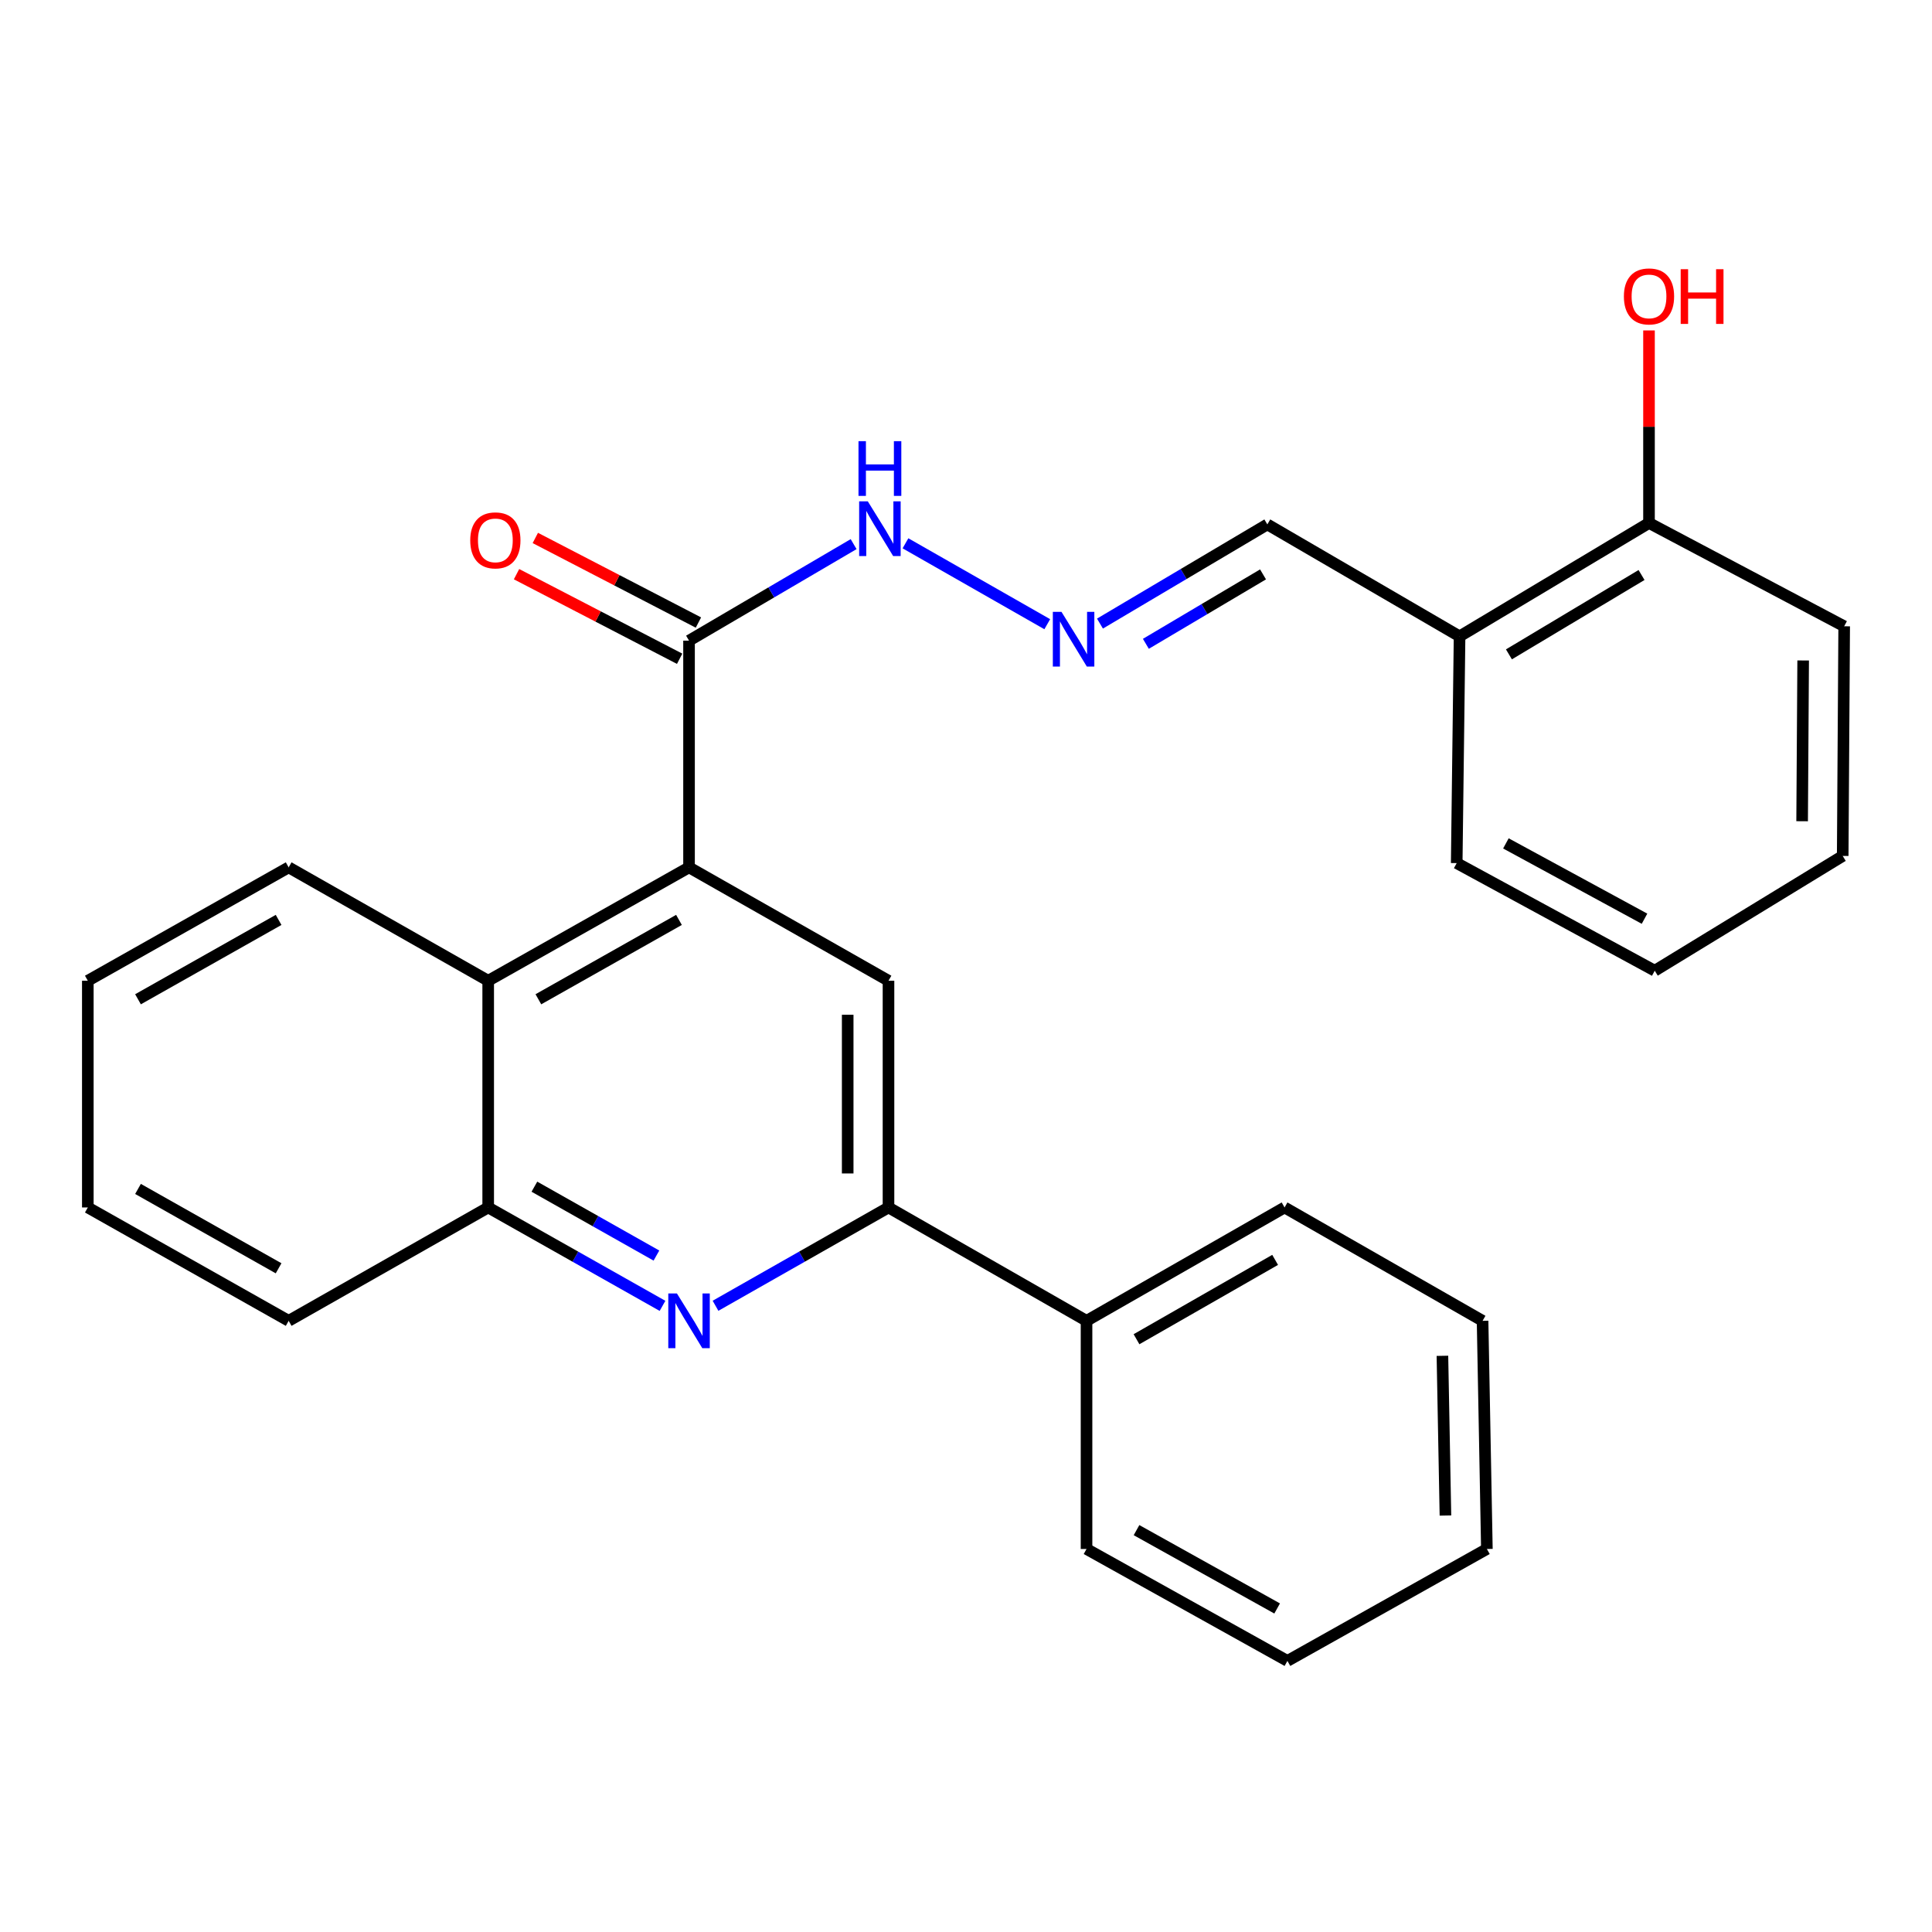 <?xml version='1.0' encoding='iso-8859-1'?>
<svg version='1.1' baseProfile='full'
              xmlns='http://www.w3.org/2000/svg'
                      xmlns:rdkit='http://www.rdkit.org/xml'
                      xmlns:xlink='http://www.w3.org/1999/xlink'
                  xml:space='preserve'
width='1000px' height='1000px' viewBox='0 0 1000 1000'>
<!-- END OF HEADER -->
<rect style='opacity:1.0;fill:#FFFFFF;stroke:none' width='1000' height='1000' x='0' y='0'> </rect>
<path class='bond-2' d='M 356.643,448.946 L 459.884,507.635' style='fill:none;fill-rule:evenodd;stroke:#000000;stroke-width:6px;stroke-linecap:butt;stroke-linejoin:miter;stroke-opacity:1' />
<path class='bond-3' d='M 356.643,448.946 L 356.643,331.602' style='fill:none;fill-rule:evenodd;stroke:#000000;stroke-width:6px;stroke-linecap:butt;stroke-linejoin:miter;stroke-opacity:1' />
<path class='bond-4' d='M 356.643,448.946 L 252.687,507.635' style='fill:none;fill-rule:evenodd;stroke:#000000;stroke-width:6px;stroke-linecap:butt;stroke-linejoin:miter;stroke-opacity:1' />
<path class='bond-4' d='M 351.433,476.141 L 278.663,517.223' style='fill:none;fill-rule:evenodd;stroke:#000000;stroke-width:6px;stroke-linecap:butt;stroke-linejoin:miter;stroke-opacity:1' />
<path class='bond-0' d='M 342.919,675.911 L 297.803,650.445' style='fill:none;fill-rule:evenodd;stroke:#0000FF;stroke-width:6px;stroke-linecap:butt;stroke-linejoin:miter;stroke-opacity:1' />
<path class='bond-0' d='M 297.803,650.445 L 252.687,624.98' style='fill:none;fill-rule:evenodd;stroke:#000000;stroke-width:6px;stroke-linecap:butt;stroke-linejoin:miter;stroke-opacity:1' />
<path class='bond-0' d='M 339.766,649.879 L 308.184,632.053' style='fill:none;fill-rule:evenodd;stroke:#0000FF;stroke-width:6px;stroke-linecap:butt;stroke-linejoin:miter;stroke-opacity:1' />
<path class='bond-0' d='M 308.184,632.053 L 276.603,614.227' style='fill:none;fill-rule:evenodd;stroke:#000000;stroke-width:6px;stroke-linecap:butt;stroke-linejoin:miter;stroke-opacity:1' />
<path class='bond-27' d='M 370.352,675.866 L 415.118,650.423' style='fill:none;fill-rule:evenodd;stroke:#0000FF;stroke-width:6px;stroke-linecap:butt;stroke-linejoin:miter;stroke-opacity:1' />
<path class='bond-27' d='M 415.118,650.423 L 459.884,624.98' style='fill:none;fill-rule:evenodd;stroke:#000000;stroke-width:6px;stroke-linecap:butt;stroke-linejoin:miter;stroke-opacity:1' />
<path class='bond-1' d='M 459.884,624.98 L 459.884,507.635' style='fill:none;fill-rule:evenodd;stroke:#000000;stroke-width:6px;stroke-linecap:butt;stroke-linejoin:miter;stroke-opacity:1' />
<path class='bond-1' d='M 438.764,607.378 L 438.764,525.237' style='fill:none;fill-rule:evenodd;stroke:#000000;stroke-width:6px;stroke-linecap:butt;stroke-linejoin:miter;stroke-opacity:1' />
<path class='bond-10' d='M 459.884,624.98 L 562.386,683.657' style='fill:none;fill-rule:evenodd;stroke:#000000;stroke-width:6px;stroke-linecap:butt;stroke-linejoin:miter;stroke-opacity:1' />
<path class='bond-8' d='M 356.643,331.602 L 399.239,306.621' style='fill:none;fill-rule:evenodd;stroke:#000000;stroke-width:6px;stroke-linecap:butt;stroke-linejoin:miter;stroke-opacity:1' />
<path class='bond-8' d='M 399.239,306.621 L 441.834,281.641' style='fill:none;fill-rule:evenodd;stroke:#0000FF;stroke-width:6px;stroke-linecap:butt;stroke-linejoin:miter;stroke-opacity:1' />
<path class='bond-9' d='M 361.505,322.228 L 319.292,300.336' style='fill:none;fill-rule:evenodd;stroke:#000000;stroke-width:6px;stroke-linecap:butt;stroke-linejoin:miter;stroke-opacity:1' />
<path class='bond-9' d='M 319.292,300.336 L 277.079,278.444' style='fill:none;fill-rule:evenodd;stroke:#FF0000;stroke-width:6px;stroke-linecap:butt;stroke-linejoin:miter;stroke-opacity:1' />
<path class='bond-9' d='M 351.782,340.976 L 309.569,319.084' style='fill:none;fill-rule:evenodd;stroke:#000000;stroke-width:6px;stroke-linecap:butt;stroke-linejoin:miter;stroke-opacity:1' />
<path class='bond-9' d='M 309.569,319.084 L 267.356,297.192' style='fill:none;fill-rule:evenodd;stroke:#FF0000;stroke-width:6px;stroke-linecap:butt;stroke-linejoin:miter;stroke-opacity:1' />
<path class='bond-5' d='M 252.687,507.635 L 252.687,624.98' style='fill:none;fill-rule:evenodd;stroke:#000000;stroke-width:6px;stroke-linecap:butt;stroke-linejoin:miter;stroke-opacity:1' />
<path class='bond-14' d='M 252.687,507.635 L 149.411,448.946' style='fill:none;fill-rule:evenodd;stroke:#000000;stroke-width:6px;stroke-linecap:butt;stroke-linejoin:miter;stroke-opacity:1' />
<path class='bond-15' d='M 252.687,624.98 L 149.411,683.657' style='fill:none;fill-rule:evenodd;stroke:#000000;stroke-width:6px;stroke-linecap:butt;stroke-linejoin:miter;stroke-opacity:1' />
<path class='bond-6' d='M 542.06,323.088 L 468.67,281.214' style='fill:none;fill-rule:evenodd;stroke:#0000FF;stroke-width:6px;stroke-linecap:butt;stroke-linejoin:miter;stroke-opacity:1' />
<path class='bond-12' d='M 569.34,322.771 L 612.655,297.102' style='fill:none;fill-rule:evenodd;stroke:#0000FF;stroke-width:6px;stroke-linecap:butt;stroke-linejoin:miter;stroke-opacity:1' />
<path class='bond-12' d='M 612.655,297.102 L 655.97,271.434' style='fill:none;fill-rule:evenodd;stroke:#000000;stroke-width:6px;stroke-linecap:butt;stroke-linejoin:miter;stroke-opacity:1' />
<path class='bond-12' d='M 593.102,333.24 L 623.422,315.271' style='fill:none;fill-rule:evenodd;stroke:#0000FF;stroke-width:6px;stroke-linecap:butt;stroke-linejoin:miter;stroke-opacity:1' />
<path class='bond-12' d='M 623.422,315.271 L 653.743,297.303' style='fill:none;fill-rule:evenodd;stroke:#000000;stroke-width:6px;stroke-linecap:butt;stroke-linejoin:miter;stroke-opacity:1' />
<path class='bond-7' d='M 755.468,329.372 L 655.97,271.434' style='fill:none;fill-rule:evenodd;stroke:#000000;stroke-width:6px;stroke-linecap:butt;stroke-linejoin:miter;stroke-opacity:1' />
<path class='bond-11' d='M 755.468,329.372 L 853.522,270.695' style='fill:none;fill-rule:evenodd;stroke:#000000;stroke-width:6px;stroke-linecap:butt;stroke-linejoin:miter;stroke-opacity:1' />
<path class='bond-11' d='M 781.021,338.693 L 849.659,297.619' style='fill:none;fill-rule:evenodd;stroke:#000000;stroke-width:6px;stroke-linecap:butt;stroke-linejoin:miter;stroke-opacity:1' />
<path class='bond-16' d='M 755.468,329.372 L 753.989,446.74' style='fill:none;fill-rule:evenodd;stroke:#000000;stroke-width:6px;stroke-linecap:butt;stroke-linejoin:miter;stroke-opacity:1' />
<path class='bond-18' d='M 562.386,683.657 L 664.887,624.98' style='fill:none;fill-rule:evenodd;stroke:#000000;stroke-width:6px;stroke-linecap:butt;stroke-linejoin:miter;stroke-opacity:1' />
<path class='bond-18' d='M 588.253,693.185 L 660.004,652.11' style='fill:none;fill-rule:evenodd;stroke:#000000;stroke-width:6px;stroke-linecap:butt;stroke-linejoin:miter;stroke-opacity:1' />
<path class='bond-19' d='M 562.386,683.657 L 562.386,801.752' style='fill:none;fill-rule:evenodd;stroke:#000000;stroke-width:6px;stroke-linecap:butt;stroke-linejoin:miter;stroke-opacity:1' />
<path class='bond-13' d='M 853.522,270.695 L 853.522,220.864' style='fill:none;fill-rule:evenodd;stroke:#000000;stroke-width:6px;stroke-linecap:butt;stroke-linejoin:miter;stroke-opacity:1' />
<path class='bond-13' d='M 853.522,220.864 L 853.522,171.033' style='fill:none;fill-rule:evenodd;stroke:#FF0000;stroke-width:6px;stroke-linecap:butt;stroke-linejoin:miter;stroke-opacity:1' />
<path class='bond-17' d='M 853.522,270.695 L 954.545,324.163' style='fill:none;fill-rule:evenodd;stroke:#000000;stroke-width:6px;stroke-linecap:butt;stroke-linejoin:miter;stroke-opacity:1' />
<path class='bond-20' d='M 149.411,448.946 L 45.455,507.635' style='fill:none;fill-rule:evenodd;stroke:#000000;stroke-width:6px;stroke-linecap:butt;stroke-linejoin:miter;stroke-opacity:1' />
<path class='bond-20' d='M 144.201,476.141 L 71.431,517.223' style='fill:none;fill-rule:evenodd;stroke:#000000;stroke-width:6px;stroke-linecap:butt;stroke-linejoin:miter;stroke-opacity:1' />
<path class='bond-28' d='M 149.411,683.657 L 45.455,624.98' style='fill:none;fill-rule:evenodd;stroke:#000000;stroke-width:6px;stroke-linecap:butt;stroke-linejoin:miter;stroke-opacity:1' />
<path class='bond-28' d='M 144.199,656.464 L 71.429,615.389' style='fill:none;fill-rule:evenodd;stroke:#000000;stroke-width:6px;stroke-linecap:butt;stroke-linejoin:miter;stroke-opacity:1' />
<path class='bond-22' d='M 753.989,446.74 L 856.491,502.438' style='fill:none;fill-rule:evenodd;stroke:#000000;stroke-width:6px;stroke-linecap:butt;stroke-linejoin:miter;stroke-opacity:1' />
<path class='bond-22' d='M 779.448,436.538 L 851.199,475.526' style='fill:none;fill-rule:evenodd;stroke:#000000;stroke-width:6px;stroke-linecap:butt;stroke-linejoin:miter;stroke-opacity:1' />
<path class='bond-30' d='M 954.545,324.163 L 953.783,443.032' style='fill:none;fill-rule:evenodd;stroke:#000000;stroke-width:6px;stroke-linecap:butt;stroke-linejoin:miter;stroke-opacity:1' />
<path class='bond-30' d='M 933.312,341.858 L 932.778,425.066' style='fill:none;fill-rule:evenodd;stroke:#000000;stroke-width:6px;stroke-linecap:butt;stroke-linejoin:miter;stroke-opacity:1' />
<path class='bond-23' d='M 664.887,624.98 L 767.377,683.657' style='fill:none;fill-rule:evenodd;stroke:#000000;stroke-width:6px;stroke-linecap:butt;stroke-linejoin:miter;stroke-opacity:1' />
<path class='bond-24' d='M 562.386,801.752 L 666.366,859.679' style='fill:none;fill-rule:evenodd;stroke:#000000;stroke-width:6px;stroke-linecap:butt;stroke-linejoin:miter;stroke-opacity:1' />
<path class='bond-24' d='M 588.261,791.992 L 661.047,832.54' style='fill:none;fill-rule:evenodd;stroke:#000000;stroke-width:6px;stroke-linecap:butt;stroke-linejoin:miter;stroke-opacity:1' />
<path class='bond-21' d='M 45.455,507.635 L 45.455,624.98' style='fill:none;fill-rule:evenodd;stroke:#000000;stroke-width:6px;stroke-linecap:butt;stroke-linejoin:miter;stroke-opacity:1' />
<path class='bond-25' d='M 856.491,502.438 L 953.783,443.032' style='fill:none;fill-rule:evenodd;stroke:#000000;stroke-width:6px;stroke-linecap:butt;stroke-linejoin:miter;stroke-opacity:1' />
<path class='bond-29' d='M 767.377,683.657 L 769.606,801.752' style='fill:none;fill-rule:evenodd;stroke:#000000;stroke-width:6px;stroke-linecap:butt;stroke-linejoin:miter;stroke-opacity:1' />
<path class='bond-29' d='M 746.595,701.77 L 748.156,784.437' style='fill:none;fill-rule:evenodd;stroke:#000000;stroke-width:6px;stroke-linecap:butt;stroke-linejoin:miter;stroke-opacity:1' />
<path class='bond-26' d='M 666.366,859.679 L 769.606,801.752' style='fill:none;fill-rule:evenodd;stroke:#000000;stroke-width:6px;stroke-linecap:butt;stroke-linejoin:miter;stroke-opacity:1' />
<path  class='atom-1' d='M 350.383 669.497
L 359.663 684.497
Q 360.583 685.977, 362.063 688.657
Q 363.543 691.337, 363.623 691.497
L 363.623 669.497
L 367.383 669.497
L 367.383 697.817
L 363.503 697.817
L 353.543 681.417
Q 352.383 679.497, 351.143 677.297
Q 349.943 675.097, 349.583 674.417
L 349.583 697.817
L 345.903 697.817
L 345.903 669.497
L 350.383 669.497
' fill='#0000FF'/>
<path  class='atom-7' d='M 549.426 316.703
L 558.706 331.703
Q 559.626 333.183, 561.106 335.863
Q 562.586 338.543, 562.666 338.703
L 562.666 316.703
L 566.426 316.703
L 566.426 345.023
L 562.546 345.023
L 552.586 328.623
Q 551.426 326.703, 550.186 324.503
Q 548.986 322.303, 548.626 321.623
L 548.626 345.023
L 544.946 345.023
L 544.946 316.703
L 549.426 316.703
' fill='#0000FF'/>
<path  class='atom-9' d='M 449.177 259.503
L 458.457 274.503
Q 459.377 275.983, 460.857 278.663
Q 462.337 281.343, 462.417 281.503
L 462.417 259.503
L 466.177 259.503
L 466.177 287.823
L 462.297 287.823
L 452.337 271.423
Q 451.177 269.503, 449.937 267.303
Q 448.737 265.103, 448.377 264.423
L 448.377 287.823
L 444.697 287.823
L 444.697 259.503
L 449.177 259.503
' fill='#0000FF'/>
<path  class='atom-9' d='M 444.357 228.351
L 448.197 228.351
L 448.197 240.391
L 462.677 240.391
L 462.677 228.351
L 466.517 228.351
L 466.517 256.671
L 462.677 256.671
L 462.677 243.591
L 448.197 243.591
L 448.197 256.671
L 444.357 256.671
L 444.357 228.351
' fill='#0000FF'/>
<path  class='atom-10' d='M 243.395 279.692
Q 243.395 272.892, 246.755 269.092
Q 250.115 265.292, 256.395 265.292
Q 262.675 265.292, 266.035 269.092
Q 269.395 272.892, 269.395 279.692
Q 269.395 286.572, 265.995 290.492
Q 262.595 294.372, 256.395 294.372
Q 250.155 294.372, 246.755 290.492
Q 243.395 286.612, 243.395 279.692
M 256.395 291.172
Q 260.715 291.172, 263.035 288.292
Q 265.395 285.372, 265.395 279.692
Q 265.395 274.132, 263.035 271.332
Q 260.715 268.492, 256.395 268.492
Q 252.075 268.492, 249.715 271.292
Q 247.395 274.092, 247.395 279.692
Q 247.395 285.412, 249.715 288.292
Q 252.075 291.172, 256.395 291.172
' fill='#FF0000'/>
<path  class='atom-14' d='M 840.522 153.419
Q 840.522 146.619, 843.882 142.819
Q 847.242 139.019, 853.522 139.019
Q 859.802 139.019, 863.162 142.819
Q 866.522 146.619, 866.522 153.419
Q 866.522 160.299, 863.122 164.219
Q 859.722 168.099, 853.522 168.099
Q 847.282 168.099, 843.882 164.219
Q 840.522 160.339, 840.522 153.419
M 853.522 164.899
Q 857.842 164.899, 860.162 162.019
Q 862.522 159.099, 862.522 153.419
Q 862.522 147.859, 860.162 145.059
Q 857.842 142.219, 853.522 142.219
Q 849.202 142.219, 846.842 145.019
Q 844.522 147.819, 844.522 153.419
Q 844.522 159.139, 846.842 162.019
Q 849.202 164.899, 853.522 164.899
' fill='#FF0000'/>
<path  class='atom-14' d='M 869.922 139.339
L 873.762 139.339
L 873.762 151.379
L 888.242 151.379
L 888.242 139.339
L 892.082 139.339
L 892.082 167.659
L 888.242 167.659
L 888.242 154.579
L 873.762 154.579
L 873.762 167.659
L 869.922 167.659
L 869.922 139.339
' fill='#FF0000'/>
</svg>
